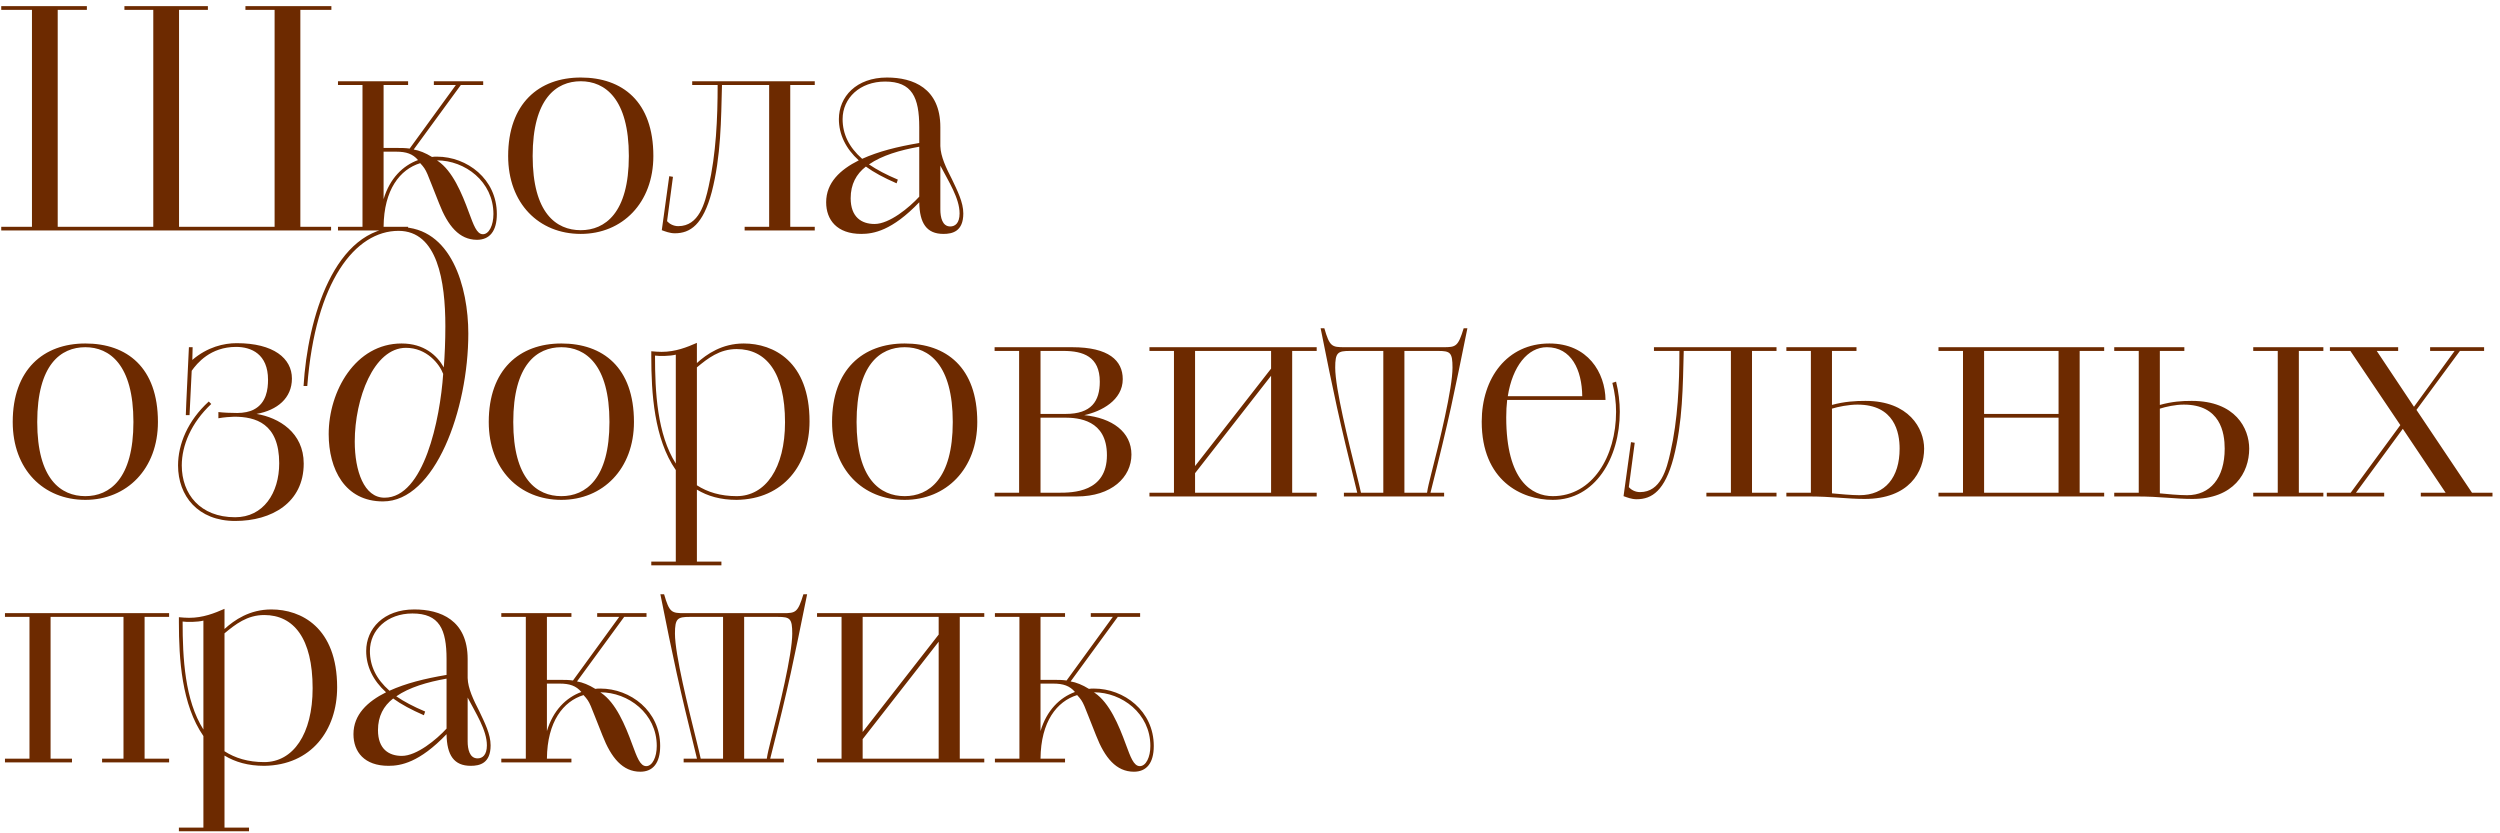 <?xml version="1.0" encoding="UTF-8"?> <svg xmlns="http://www.w3.org/2000/svg" width="282" height="94" viewBox="0 0 282 94" fill="none"><path d="M0.14 25.58H3.605V1.115H0.14V0.695H9.8V1.115H6.51V25.58H17.29V1.115H14.035V0.695H23.45V1.115H20.195V25.58H30.975V1.115H27.685V0.695H37.38V1.115H33.88V25.58H37.345V26H0.14V25.58ZM38.124 26V25.58H40.889V9.585H38.124V9.165H46.034V9.585H43.269V16.69H44.914C45.299 16.69 45.719 16.69 46.209 16.76L51.424 9.585H48.939V9.165H54.504V9.585H51.984L46.664 16.865C47.294 16.97 47.994 17.25 48.729 17.705C48.904 17.67 49.079 17.67 49.289 17.67C52.684 17.67 56.044 20.19 56.044 24.145C56.044 26.105 55.204 27.05 53.804 27.05C51.809 27.05 50.514 25.475 49.534 22.955C48.064 19.315 48.204 19.28 47.399 18.405C45.124 19.105 43.304 21.38 43.269 25.58H46.034V26H38.124ZM49.289 18.09L49.394 18.16C51.039 19.28 52.089 21.765 52.894 23.97C53.419 25.37 53.769 26.42 54.469 26.42C55.169 26.42 55.659 25.405 55.659 24.145C55.659 20.47 52.439 18.09 49.289 18.09ZM43.269 17.11V22.465C43.969 20.12 45.439 18.685 47.154 18.055C46.559 17.355 45.824 17.11 44.704 17.11H43.269ZM65.509 26.385C60.784 26.385 57.319 22.955 57.319 17.6C57.319 11.685 60.784 8.745 65.509 8.745C70.199 8.745 73.699 11.44 73.699 17.6C73.699 22.885 70.199 26.385 65.509 26.385ZM65.509 25.965C68.239 25.965 70.934 24.04 70.934 17.6C70.934 11.125 68.239 9.165 65.509 9.165C62.744 9.165 60.084 11.125 60.084 17.6C60.084 24.04 62.744 25.965 65.509 25.965ZM74.65 25.965L75.49 19.875L75.91 19.945L75.245 24.95C75.49 25.23 75.945 25.51 76.505 25.51C78.85 25.51 79.515 22.92 79.935 21.03C80.775 17.355 80.95 13.365 80.95 9.585H78.08V9.165H91.905V9.585H89.14V25.58H91.905V26H83.995V25.58H86.76V9.585H81.44C81.335 13.54 81.335 17.6 80.285 21.66C79.305 25.335 77.87 26.315 76.12 26.315C75.56 26.315 75.035 26.105 74.65 25.965ZM106.071 14.345V16.48C106.106 17.67 106.736 18.965 107.366 20.19C107.996 21.52 108.661 22.815 108.661 24.075C108.661 26.105 107.436 26.385 106.421 26.385C104.531 26.385 103.726 25.195 103.691 22.815C100.611 26.035 98.511 26.385 97.146 26.385C94.416 26.385 93.191 24.81 93.191 22.815C93.191 20.61 94.766 19.14 96.866 18.09C95.396 16.76 94.626 15.15 94.626 13.435C94.626 10.915 96.586 8.745 100.051 8.745C102.991 8.745 106.071 9.935 106.071 14.345ZM103.691 16.13V14.345C103.691 10.985 102.886 9.2 99.841 9.2C97.006 9.2 95.046 11.055 95.046 13.435C95.046 15.115 95.746 16.585 97.251 17.915C99.106 17.075 101.206 16.55 103.691 16.13ZM101.276 20.26L101.136 20.68C99.701 20.05 98.581 19.455 97.671 18.79C96.586 19.63 95.956 20.785 95.956 22.36C95.956 24.495 97.181 25.265 98.651 25.265C100.331 25.265 102.571 23.41 103.691 22.185V16.55C101.521 16.935 99.491 17.53 98.021 18.545C98.896 19.14 99.946 19.7 101.276 20.26ZM106.071 18.685V23.62C106.071 24.495 106.281 25.545 107.191 25.545C107.716 25.545 108.241 25.195 108.241 24.075C108.241 22.36 106.981 20.435 106.071 18.685ZM9.625 56.385C4.9 56.385 1.435 52.955 1.435 47.6C1.435 41.685 4.9 38.745 9.625 38.745C14.315 38.745 17.815 41.44 17.815 47.6C17.815 52.885 14.315 56.385 9.625 56.385ZM9.625 55.965C12.355 55.965 15.05 54.04 15.05 47.6C15.05 41.125 12.355 39.165 9.625 39.165C6.86 39.165 4.2 41.125 4.2 47.6C4.2 54.04 6.86 55.965 9.625 55.965ZM21.379 46.83H20.959C20.959 46.48 20.994 45.85 21.309 39.165H21.729L21.694 40.6C23.409 39.13 25.264 38.71 26.699 38.71C30.864 38.71 32.929 40.425 32.929 42.7C32.929 44.905 31.284 46.27 28.939 46.69C31.459 47.11 34.259 48.79 34.259 52.29C34.259 56.7 30.654 58.765 26.524 58.765C22.324 58.765 20.084 55.93 20.084 52.5C20.084 50.12 21.169 47.46 23.549 45.29L23.829 45.57C21.554 47.705 20.504 50.26 20.504 52.5C20.504 55.72 22.569 58.345 26.524 58.345C29.709 58.345 31.494 55.615 31.494 52.255C31.494 47.74 28.799 47.005 26.419 47.005C26.069 47.005 25.194 47.075 24.634 47.18V46.48C25.229 46.55 26.034 46.585 26.769 46.585C27.469 46.585 28.169 46.445 28.624 46.2C30.059 45.465 30.234 43.89 30.234 42.84C30.234 39.935 28.344 39.13 26.629 39.13C23.724 39.13 22.219 40.985 21.624 41.825L21.379 46.83ZM34.661 43.54H34.241C34.696 35.98 37.671 25.62 45.126 25.62C50.901 25.62 52.826 32.375 52.826 37.625C52.826 46.2 49.081 56.56 43.201 56.56C38.896 56.56 37.076 52.92 37.076 48.965C37.076 44.135 40.086 38.745 45.301 38.745C47.821 38.745 49.291 40.075 50.061 41.44C50.166 40.11 50.236 38.465 50.236 36.785C50.236 31.745 49.361 26.04 44.951 26.04C40.086 26.04 35.571 31.71 34.661 43.54ZM43.376 56.14C47.821 56.14 49.641 47.32 49.991 42.175C49.571 41.055 48.136 39.235 45.791 39.235C42.151 39.235 40.016 44.975 40.016 49.805C40.016 53.13 41.066 56.14 43.376 56.14ZM63.321 56.385C58.596 56.385 55.131 52.955 55.131 47.6C55.131 41.685 58.596 38.745 63.321 38.745C68.011 38.745 71.511 41.44 71.511 47.6C71.511 52.885 68.011 56.385 63.321 56.385ZM63.321 55.965C66.051 55.965 68.746 54.04 68.746 47.6C68.746 41.125 66.051 39.165 63.321 39.165C60.556 39.165 57.896 41.125 57.896 47.6C57.896 54.04 60.556 55.965 63.321 55.965ZM73.465 63.77V63.35H76.23V53.025C73.78 49.49 73.465 44.345 73.465 40.18V39.62C73.745 39.655 74.34 39.69 74.62 39.69C76.195 39.69 77.49 39.165 78.61 38.675V40.95C79.73 39.935 81.445 38.745 83.895 38.745C87.255 38.745 91.315 40.775 91.315 47.53C91.315 52.36 88.41 56.315 83.09 56.385C81.27 56.385 79.835 55.965 78.61 55.23V63.35H81.375V63.77H73.465ZM78.61 41.44V54.74C79.8 55.51 81.27 55.965 83.09 55.965C86.345 55.965 88.55 52.815 88.55 47.635C88.55 42 86.415 39.375 83.09 39.375C81.165 39.375 79.835 40.425 78.61 41.44ZM76.23 52.29V40.005C75.565 40.18 74.34 40.18 73.885 40.11C73.885 44.24 74.13 48.965 76.23 52.29ZM102.047 56.385C97.322 56.385 93.857 52.955 93.857 47.6C93.857 41.685 97.322 38.745 102.047 38.745C106.737 38.745 110.237 41.44 110.237 47.6C110.237 52.885 106.737 56.385 102.047 56.385ZM102.047 55.965C104.777 55.965 107.472 54.04 107.472 47.6C107.472 41.125 104.777 39.165 102.047 39.165C99.282 39.165 96.622 41.125 96.622 47.6C96.622 54.04 99.282 55.965 102.047 55.965ZM112.191 56V55.58H114.956V39.585H112.191V39.165H120.941C125.071 39.165 126.646 40.67 126.646 42.77C126.646 45.15 124.231 46.41 122.306 46.83C125.456 47.145 127.626 48.72 127.626 51.275C127.626 53.83 125.386 56 121.466 56H112.191ZM117.371 47.11V55.58H119.401C121.011 55.58 124.861 55.545 124.861 51.345C124.861 47.355 121.641 47.11 120.066 47.11H117.371ZM117.371 39.585V46.69H120.206C123.111 46.69 124.056 45.255 124.056 43.05C124.056 40.215 122.166 39.585 119.961 39.585H117.371ZM129.658 55.58H132.423V39.585H129.658V39.165H148.523V39.585H145.758V55.58H148.523V56H129.658V55.58ZM134.803 53.375V55.58H143.378V42.385L134.803 53.375ZM134.803 39.585V52.57L143.378 41.58V39.585H134.803ZM151.592 55.58H153.097C150.997 47.075 150.472 44.555 148.967 37.03H149.387C149.982 39.095 150.227 39.165 151.662 39.165H162.827C164.227 39.165 164.472 39.095 165.102 37.03H165.522C163.982 44.59 163.527 47.005 161.357 55.58H162.897V56H151.592V55.58ZM153.517 55.58H156.037V39.585H152.292C150.892 39.585 150.612 39.76 150.612 41.475C150.612 43.82 152.117 49.84 153.027 53.515C153.237 54.39 153.412 55.055 153.517 55.58ZM158.417 39.585V55.58H160.972C161.042 55.055 161.217 54.355 161.427 53.515C162.372 49.84 163.842 43.82 163.842 41.475C163.842 39.76 163.597 39.585 162.197 39.585H158.417ZM181.103 45.115H170.008C169.938 45.745 169.903 46.375 169.903 47.075C169.903 54.25 172.808 55.965 175.153 55.965C179.633 55.965 182.293 51.485 182.293 46.445C182.293 45.395 182.153 44.275 181.873 43.19L182.293 43.05C182.573 44.17 182.713 45.395 182.713 46.445C182.713 51.695 179.913 56.385 175.153 56.385C171.618 56.385 167.138 54.215 167.138 47.565C167.138 42.63 170.008 38.745 174.768 38.745C179.108 38.745 181.068 42.035 181.103 45.115ZM174.488 39.165C172.318 39.165 170.603 41.335 170.078 44.695H178.478C178.443 41.72 177.253 39.165 174.488 39.165ZM183.136 55.965L183.976 49.875L184.396 49.945L183.731 54.95C183.976 55.23 184.431 55.51 184.991 55.51C187.336 55.51 188.001 52.92 188.421 51.03C189.261 47.355 189.436 43.365 189.436 39.585H186.566V39.165H200.391V39.585H197.626V55.58H200.391V56H192.481V55.58H195.246V39.585H189.926C189.821 43.54 189.821 47.6 188.771 51.66C187.791 55.335 186.356 56.315 184.606 56.315C184.046 56.315 183.521 56.105 183.136 55.965ZM201.502 56V55.58H204.267V39.585H201.502V39.165H209.412V39.585H206.647V45.675C208.047 45.29 209.307 45.22 210.427 45.22C215.327 45.22 217.042 48.335 217.042 50.61C217.042 53.235 215.327 56.28 210.322 56.28C208.327 56.28 206.612 56 204.022 56H201.502ZM206.647 46.095V55.65C207.382 55.72 208.852 55.86 209.727 55.86C212.667 55.86 214.277 53.83 214.277 50.61C214.277 48.79 213.717 45.64 209.517 45.64C208.537 45.64 207.312 45.885 206.647 46.095ZM218.661 55.58H221.426V39.585H218.661V39.165H237.351V39.585H234.586V55.58H237.351V56H218.661V55.58ZM232.206 55.58V47.11H223.806V55.58H232.206ZM223.806 39.585V46.69H232.206V39.585H223.806ZM238.485 55.58H241.25V39.585H238.485V39.165H246.395V39.585H243.63V45.675C245.03 45.29 246.115 45.22 247.235 45.22C252.17 45.22 253.71 48.335 253.71 50.61C253.71 53.34 251.96 56.28 247.305 56.28C245.31 56.28 243.665 56 241.005 56H238.485V55.58ZM243.63 46.095V55.65C244.33 55.72 245.8 55.86 246.71 55.86C249.3 55.86 250.945 53.935 250.945 50.61C250.945 48.79 250.455 45.64 246.325 45.64C245.38 45.64 244.295 45.885 243.63 46.095ZM254.165 55.58H256.93V39.585H254.165V39.165H262.075V39.585H259.31V55.58H262.075V56H254.165V55.58ZM262.462 56V55.58H265.157L270.757 47.95L265.122 39.585H262.812V39.165H270.512V39.585H268.097L272.297 45.885L276.882 39.585H274.117V39.165H280.207V39.585H277.477L272.577 46.235L278.842 55.58H281.152V56H273.067V55.58H275.867L271.037 48.37L265.752 55.58H268.937V56H262.462ZM0.56 86V85.58H3.325V69.585H0.56V69.165H19.075V69.585H16.31V85.58H19.075V86H11.515V85.58H13.93V69.585H5.705V85.58H8.12V86H0.56ZM20.179 93.77V93.35H22.944V83.025C20.494 79.49 20.179 74.345 20.179 70.18V69.62C20.459 69.655 21.054 69.69 21.334 69.69C22.909 69.69 24.204 69.165 25.324 68.675V70.95C26.444 69.935 28.159 68.745 30.609 68.745C33.969 68.745 38.029 70.775 38.029 77.53C38.029 82.36 35.124 86.315 29.804 86.385C27.984 86.385 26.549 85.965 25.324 85.23V93.35H28.089V93.77H20.179ZM25.324 71.44V84.74C26.514 85.51 27.984 85.965 29.804 85.965C33.059 85.965 35.264 82.815 35.264 77.635C35.264 72 33.129 69.375 29.804 69.375C27.879 69.375 26.549 70.425 25.324 71.44ZM22.944 82.29V70.005C22.279 70.18 21.054 70.18 20.599 70.11C20.599 74.24 20.844 78.965 22.944 82.29ZM52.751 74.345V76.48C52.786 77.67 53.416 78.965 54.046 80.19C54.676 81.52 55.341 82.815 55.341 84.075C55.341 86.105 54.116 86.385 53.101 86.385C51.211 86.385 50.406 85.195 50.371 82.815C47.291 86.035 45.191 86.385 43.826 86.385C41.096 86.385 39.871 84.81 39.871 82.815C39.871 80.61 41.446 79.14 43.546 78.09C42.076 76.76 41.306 75.15 41.306 73.435C41.306 70.915 43.266 68.745 46.731 68.745C49.671 68.745 52.751 69.935 52.751 74.345ZM50.371 76.13V74.345C50.371 70.985 49.566 69.2 46.521 69.2C43.686 69.2 41.726 71.055 41.726 73.435C41.726 75.115 42.426 76.585 43.931 77.915C45.786 77.075 47.886 76.55 50.371 76.13ZM47.956 80.26L47.816 80.68C46.381 80.05 45.261 79.455 44.351 78.79C43.266 79.63 42.636 80.785 42.636 82.36C42.636 84.495 43.861 85.265 45.331 85.265C47.011 85.265 49.251 83.41 50.371 82.185V76.55C48.201 76.935 46.171 77.53 44.701 78.545C45.576 79.14 46.626 79.7 47.956 80.26ZM52.751 78.685V83.62C52.751 84.495 52.961 85.545 53.871 85.545C54.396 85.545 54.921 85.195 54.921 84.075C54.921 82.36 53.661 80.435 52.751 78.685ZM56.547 86V85.58H59.312V69.585H56.547V69.165H64.457V69.585H61.692V76.69H63.337C63.722 76.69 64.142 76.69 64.632 76.76L69.847 69.585H67.362V69.165H72.927V69.585H70.407L65.087 76.865C65.717 76.97 66.417 77.25 67.152 77.705C67.327 77.67 67.502 77.67 67.712 77.67C71.107 77.67 74.467 80.19 74.467 84.145C74.467 86.105 73.627 87.05 72.227 87.05C70.232 87.05 68.937 85.475 67.957 82.955C66.487 79.315 66.627 79.28 65.822 78.405C63.547 79.105 61.727 81.38 61.692 85.58H64.457V86H56.547ZM67.712 78.09L67.817 78.16C69.462 79.28 70.512 81.765 71.317 83.97C71.842 85.37 72.192 86.42 72.892 86.42C73.592 86.42 74.082 85.405 74.082 84.145C74.082 80.47 70.862 78.09 67.712 78.09ZM61.692 77.11V82.465C62.392 80.12 63.862 78.685 65.577 78.055C64.982 77.355 64.247 77.11 63.127 77.11H61.692ZM77.115 85.58H78.62C76.52 77.075 75.995 74.555 74.49 67.03H74.91C75.505 69.095 75.75 69.165 77.185 69.165H88.35C89.75 69.165 89.995 69.095 90.625 67.03H91.045C89.505 74.59 89.05 77.005 86.88 85.58H88.42V86H77.115V85.58ZM79.04 85.58H81.56V69.585H77.815C76.415 69.585 76.135 69.76 76.135 71.475C76.135 73.82 77.64 79.84 78.55 83.515C78.76 84.39 78.935 85.055 79.04 85.58ZM83.94 69.585V85.58H86.495C86.565 85.055 86.74 84.355 86.95 83.515C87.895 79.84 89.365 73.82 89.365 71.475C89.365 69.76 89.12 69.585 87.72 69.585H83.94ZM92.162 85.58H94.927V69.585H92.162V69.165H111.027V69.585H108.262V85.58H111.027V86H92.162V85.58ZM97.307 83.375V85.58H105.882V72.385L97.307 83.375ZM97.307 69.585V82.57L105.882 71.58V69.585H97.307ZM112.226 86V85.58H114.991V69.585H112.226V69.165H120.136V69.585H117.371V76.69H119.016C119.401 76.69 119.821 76.69 120.311 76.76L125.526 69.585H123.041V69.165H128.606V69.585H126.086L120.766 76.865C121.396 76.97 122.096 77.25 122.831 77.705C123.006 77.67 123.181 77.67 123.391 77.67C126.786 77.67 130.146 80.19 130.146 84.145C130.146 86.105 129.306 87.05 127.906 87.05C125.911 87.05 124.616 85.475 123.636 82.955C122.166 79.315 122.306 79.28 121.501 78.405C119.226 79.105 117.406 81.38 117.371 85.58H120.136V86H112.226ZM123.391 78.09L123.496 78.16C125.141 79.28 126.191 81.765 126.996 83.97C127.521 85.37 127.871 86.42 128.571 86.42C129.271 86.42 129.761 85.405 129.761 84.145C129.761 80.47 126.541 78.09 123.391 78.09ZM117.371 77.11V82.465C118.071 80.12 119.541 78.685 121.256 78.055C120.661 77.355 119.926 77.11 118.806 77.11H117.371Z" fill="#6D2A00"></path></svg> 